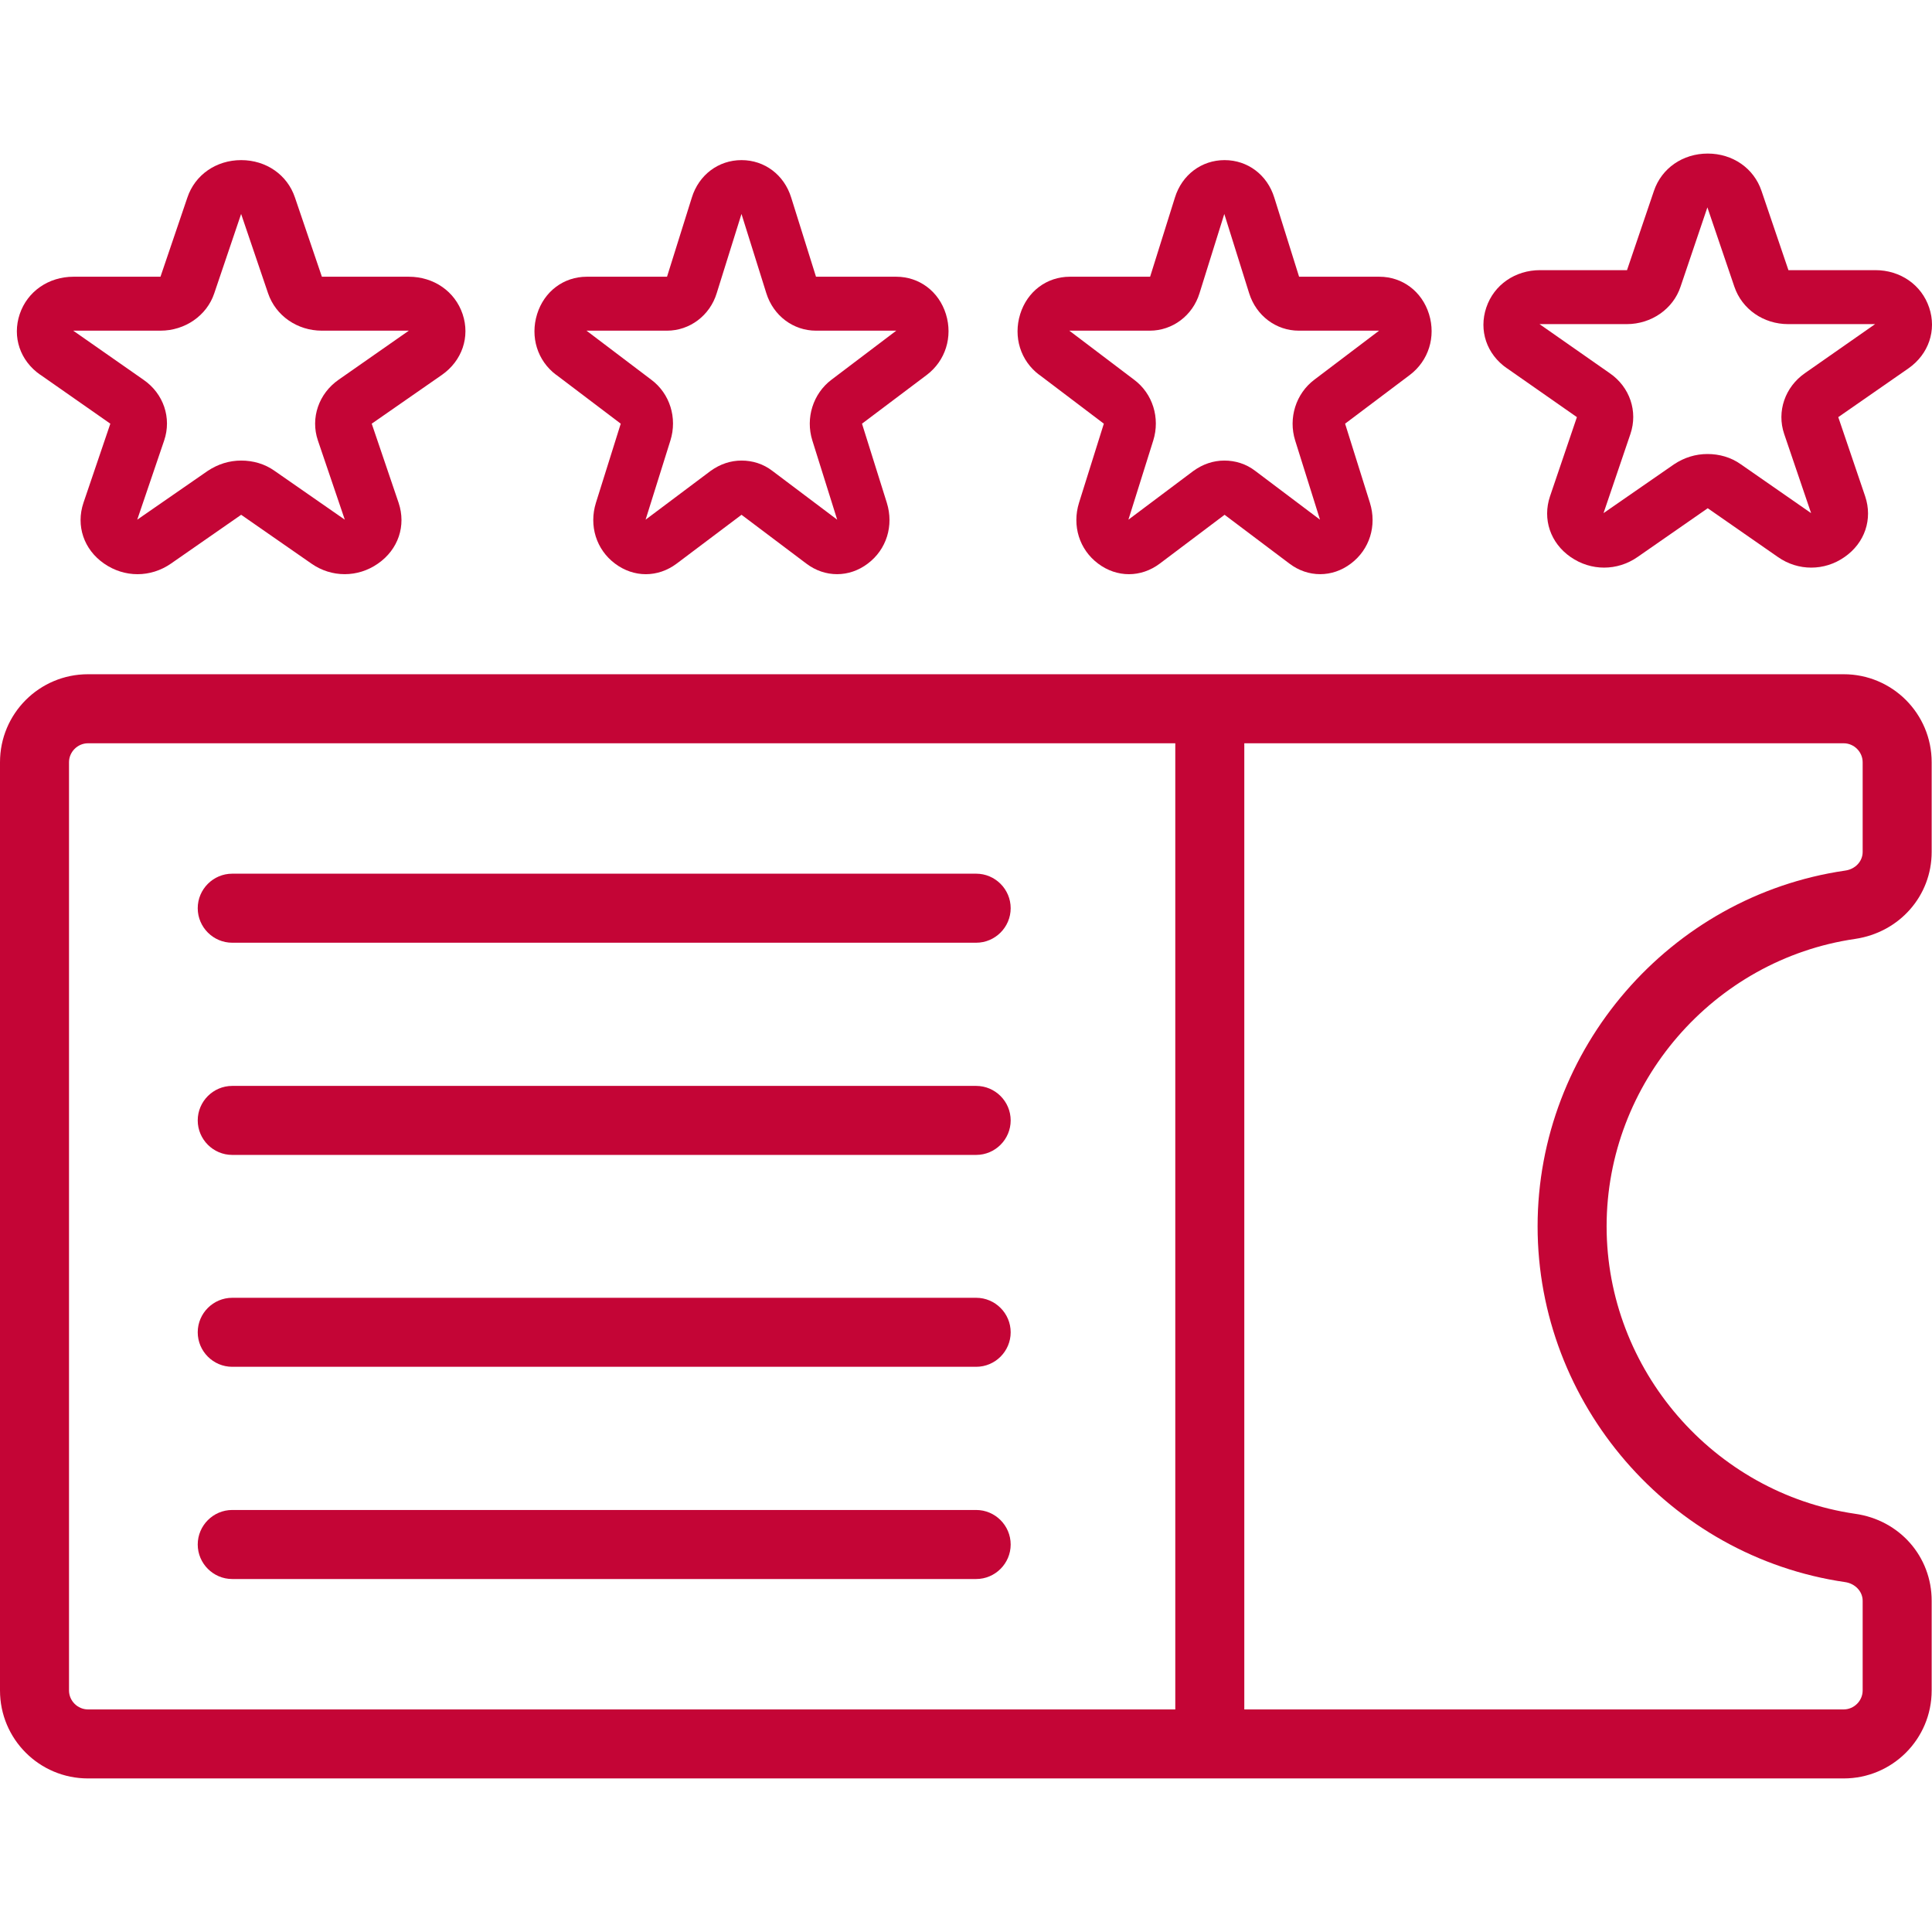 <svg width="64" height="64" viewBox="0 0 64 64" fill="none" xmlns="http://www.w3.org/2000/svg">
<path d="M1.329 12.409L3.655 14.035L2.764 16.658C2.511 17.413 2.773 18.203 3.449 18.67C3.787 18.904 4.171 19.021 4.556 19.021C4.94 19.021 5.325 18.904 5.663 18.67L7.989 17.053L10.316 18.67C10.982 19.137 11.854 19.137 12.52 18.67C13.195 18.203 13.458 17.413 13.205 16.658L12.314 14.035L14.64 12.418C15.306 11.951 15.578 11.161 15.325 10.406C15.072 9.652 14.368 9.167 13.543 9.167H10.663L9.771 6.544C9.518 5.789 8.815 5.304 7.989 5.304C7.164 5.304 6.46 5.789 6.207 6.544L5.316 9.167H2.436C1.61 9.167 0.907 9.652 0.653 10.406C0.4 11.161 0.663 11.951 1.338 12.418L1.329 12.409ZM5.316 10.954C6.132 10.954 6.854 10.451 7.098 9.715L7.989 7.083C7.989 7.083 7.989 7.083 7.989 7.092L8.88 9.715C9.134 10.46 9.847 10.954 10.663 10.954H13.543L11.216 12.58C10.559 13.038 10.278 13.847 10.531 14.592L11.422 17.215L9.096 15.598C8.768 15.365 8.383 15.257 7.989 15.257C7.595 15.257 7.22 15.374 6.882 15.598L4.546 17.215L5.438 14.592C5.691 13.847 5.419 13.038 4.753 12.58L2.426 10.954H5.306H5.316Z" fill="#C40536"/>
<path d="M18.416 12.409L20.563 14.035L19.74 16.658C19.507 17.413 19.749 18.203 20.373 18.67C20.684 18.904 21.039 19.021 21.394 19.021C21.749 19.021 22.104 18.904 22.416 18.67L24.564 17.053L26.711 18.67C27.326 19.137 28.131 19.137 28.746 18.67C29.369 18.203 29.612 17.413 29.378 16.658L28.555 14.035L30.703 12.418C31.318 11.951 31.569 11.161 31.335 10.406C31.101 9.652 30.452 9.167 29.69 9.167H27.031L26.209 6.544C25.975 5.789 25.326 5.304 24.564 5.304C23.802 5.304 23.152 5.789 22.918 6.544L22.096 9.167H19.437C18.675 9.167 18.026 9.652 17.792 10.406C17.558 11.161 17.801 11.951 18.424 12.418L18.416 12.409ZM22.096 10.954C22.849 10.954 23.516 10.451 23.741 9.715L24.564 7.083C24.564 7.083 24.564 7.083 24.564 7.092L25.386 9.715C25.62 10.46 26.278 10.954 27.031 10.954H29.69L27.542 12.58C26.936 13.038 26.676 13.847 26.91 14.592L27.733 17.215L25.585 15.598C25.282 15.365 24.927 15.257 24.564 15.257C24.2 15.257 23.854 15.374 23.542 15.598L21.386 17.215L22.208 14.592C22.442 13.847 22.191 13.038 21.576 12.58L19.429 10.954H22.087H22.096Z" fill="#C40536"/>
<path d="M34.419 12.409L36.566 14.035L35.743 16.658C35.51 17.413 35.752 18.203 36.376 18.67C36.687 18.904 37.042 19.021 37.397 19.021C37.752 19.021 38.107 18.904 38.419 18.67L40.566 17.053L42.714 18.67C43.329 19.137 44.134 19.137 44.749 18.67C45.372 18.203 45.615 17.413 45.381 16.658L44.558 14.035L46.706 12.418C47.321 11.951 47.572 11.161 47.338 10.406C47.104 9.652 46.455 9.167 45.693 9.167H43.034L42.212 6.544C41.978 5.789 41.328 5.304 40.566 5.304C39.804 5.304 39.155 5.789 38.921 6.544L38.099 9.167H35.44C34.678 9.167 34.029 9.652 33.795 10.406C33.561 11.161 33.804 11.951 34.427 12.418L34.419 12.409ZM38.09 10.954C38.843 10.954 39.51 10.451 39.735 9.715L40.558 7.083C40.558 7.083 40.558 7.083 40.558 7.092L41.38 9.715C41.614 10.46 42.272 10.954 43.026 10.954H45.684L43.537 12.58C42.93 13.038 42.671 13.847 42.904 14.592L43.727 17.215L41.58 15.598C41.276 15.365 40.922 15.257 40.558 15.257C40.194 15.257 39.848 15.374 39.536 15.598L37.38 17.215L38.203 14.592C38.436 13.847 38.185 13.038 37.57 12.58L35.423 10.954H38.081H38.09Z" fill="#C40536"/>
<path d="M49.91 12.192L52.237 13.818L51.346 16.441C51.092 17.195 51.355 17.986 52.03 18.453C52.368 18.687 52.753 18.803 53.137 18.803C53.522 18.803 53.907 18.687 54.244 18.453L56.571 16.836L58.897 18.453C59.563 18.92 60.436 18.92 61.102 18.453C61.777 17.986 62.04 17.195 61.786 16.441L60.895 13.818L63.222 12.201C63.888 11.734 64.16 10.944 63.906 10.189C63.653 9.434 62.95 8.949 62.124 8.949H59.244L58.353 6.326C58.1 5.572 57.396 5.087 56.571 5.087C55.745 5.087 55.042 5.572 54.788 6.326L53.897 8.949H51.017C50.192 8.949 49.488 9.434 49.235 10.189C48.982 10.944 49.244 11.734 49.92 12.201L49.91 12.192ZM53.888 10.737C54.704 10.737 55.426 10.234 55.67 9.497L56.561 6.865C56.561 6.865 56.561 6.865 56.561 6.874L57.453 9.497C57.706 10.243 58.419 10.737 59.235 10.737H62.115L59.788 12.363C59.132 12.821 58.85 13.629 59.103 14.375L59.995 16.998L57.668 15.381C57.34 15.147 56.955 15.04 56.561 15.04C56.167 15.04 55.792 15.156 55.454 15.381L53.119 16.998L54.01 14.375C54.263 13.629 53.991 12.821 53.325 12.363L50.999 10.737H53.878H53.888Z" fill="#C40536"/>
<path d="M61.451 31.103C62.925 30.886 63.989 29.674 63.989 28.222V25.25C63.989 23.639 62.685 22.335 61.074 22.335H2.915C1.303 22.335 0 23.639 0 25.25V55.999C0 57.61 1.303 58.913 2.915 58.913H61.074C62.685 58.913 63.989 57.61 63.989 55.999V53.027C63.989 51.563 62.925 50.352 61.451 50.146C56.764 49.46 53.221 45.368 53.221 40.624C53.221 35.881 56.753 31.789 61.451 31.103ZM38.933 56.627H2.915C2.572 56.627 2.286 56.342 2.286 55.999V25.25C2.286 24.907 2.572 24.622 2.915 24.622H38.933V56.627ZM50.935 40.624C50.935 46.5 55.313 51.563 61.12 52.409C61.451 52.455 61.703 52.718 61.703 53.027V55.999C61.703 56.342 61.417 56.627 61.074 56.627H41.219V24.622H61.074C61.417 24.622 61.703 24.907 61.703 25.25V28.222C61.703 28.531 61.462 28.794 61.12 28.84C55.313 29.685 50.935 34.749 50.935 40.624Z" fill="#C40536"/>
<path d="M7.693 31.229H32.337C32.966 31.229 33.48 30.714 33.48 30.085C33.48 29.457 32.966 28.942 32.337 28.942H7.693C7.064 28.942 6.55 29.457 6.55 30.085C6.55 30.714 7.064 31.229 7.693 31.229Z" fill="#C40536"/>
<path d="M7.693 38.258H32.337C32.966 38.258 33.48 37.744 33.48 37.115C33.48 36.486 32.966 35.972 32.337 35.972H7.693C7.064 35.972 6.55 36.486 6.55 37.115C6.55 37.744 7.064 38.258 7.693 38.258Z" fill="#C40536"/>
<path d="M7.693 45.277H32.337C32.966 45.277 33.48 44.763 33.48 44.134C33.48 43.505 32.966 42.991 32.337 42.991H7.693C7.064 42.991 6.55 43.505 6.55 44.134C6.55 44.763 7.064 45.277 7.693 45.277Z" fill="#C40536"/>
<path d="M7.693 52.307H32.337C32.966 52.307 33.48 51.792 33.48 51.164C33.48 50.535 32.966 50.02 32.337 50.02H7.693C7.064 50.02 6.55 50.535 6.55 51.164C6.55 51.792 7.064 52.307 7.693 52.307Z" fill="#C40536"/>
</svg>
